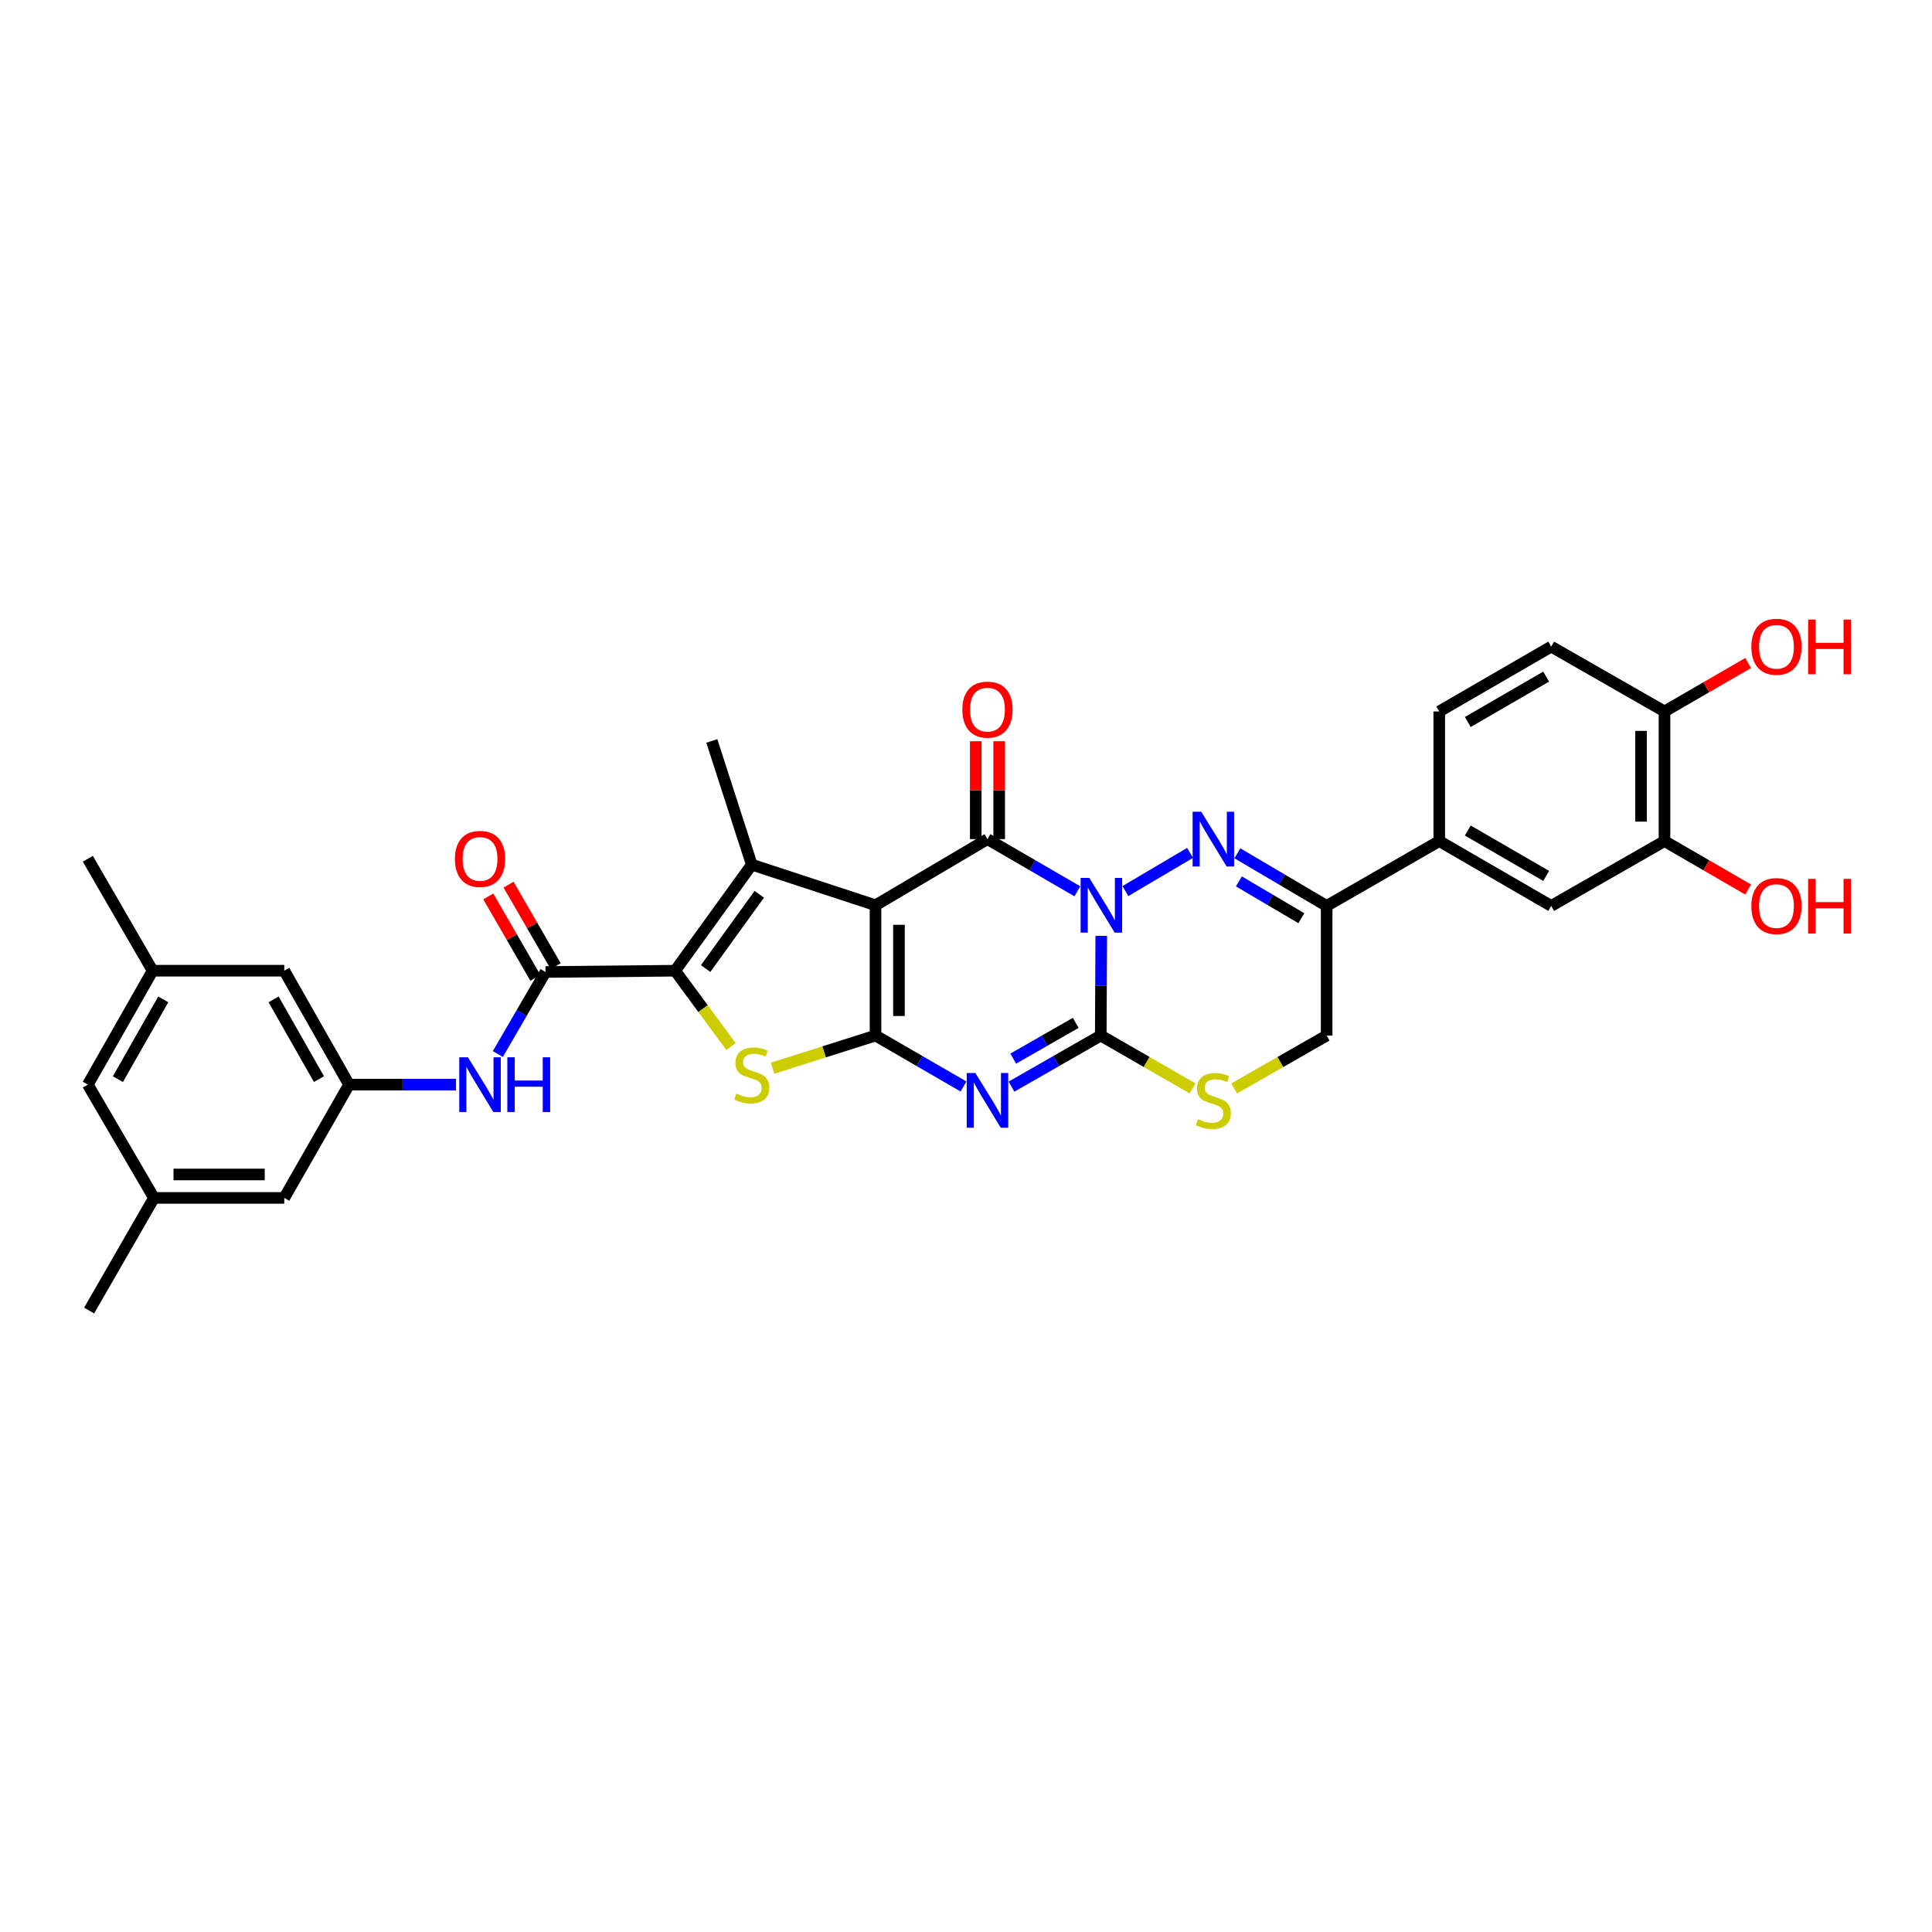 <?xml version='1.0' encoding='iso-8859-1'?>
<svg version='1.1' baseProfile='full'
              xmlns='http://www.w3.org/2000/svg'
                      xmlns:rdkit='http://www.rdkit.org/xml'
                      xmlns:xlink='http://www.w3.org/1999/xlink'
                  xml:space='preserve'
width='1000px' height='1000px' viewBox='0 0 1000 1000'>
<!-- END OF HEADER -->
<rect style='opacity:1.0;fill:#FFFFFF;stroke:none' width='1000' height='1000' x='0' y='0'> </rect>
<path class='bond-2' d='M 557.635,461.333 L 534.373,447.832' style='fill:none;fill-rule:evenodd;stroke:#0000FF;stroke-width:6px;stroke-linecap:butt;stroke-linejoin:miter;stroke-opacity:1' />
<path class='bond-2' d='M 534.373,447.832 L 511.112,434.33' style='fill:none;fill-rule:evenodd;stroke:#000000;stroke-width:6px;stroke-linecap:butt;stroke-linejoin:miter;stroke-opacity:1' />
<path class='bond-3' d='M 570.004,484.402 L 569.88,510.199' style='fill:none;fill-rule:evenodd;stroke:#0000FF;stroke-width:6px;stroke-linecap:butt;stroke-linejoin:miter;stroke-opacity:1' />
<path class='bond-3' d='M 569.88,510.199 L 569.756,535.996' style='fill:none;fill-rule:evenodd;stroke:#000000;stroke-width:6px;stroke-linecap:butt;stroke-linejoin:miter;stroke-opacity:1' />
<path class='bond-5' d='M 582.502,461.219 L 615.968,441.454' style='fill:none;fill-rule:evenodd;stroke:#0000FF;stroke-width:6px;stroke-linecap:butt;stroke-linejoin:miter;stroke-opacity:1' />
<path class='bond-0' d='M 453.168,468.556 L 511.112,434.33' style='fill:none;fill-rule:evenodd;stroke:#000000;stroke-width:6px;stroke-linecap:butt;stroke-linejoin:miter;stroke-opacity:1' />
<path class='bond-6' d='M 453.168,468.556 L 389.118,447.541' style='fill:none;fill-rule:evenodd;stroke:#000000;stroke-width:6px;stroke-linecap:butt;stroke-linejoin:miter;stroke-opacity:1' />
<path class='bond-34' d='M 453.168,468.556 L 453.168,535.996' style='fill:none;fill-rule:evenodd;stroke:#000000;stroke-width:6px;stroke-linecap:butt;stroke-linejoin:miter;stroke-opacity:1' />
<path class='bond-34' d='M 465.3,478.672 L 465.3,525.88' style='fill:none;fill-rule:evenodd;stroke:#000000;stroke-width:6px;stroke-linecap:butt;stroke-linejoin:miter;stroke-opacity:1' />
<path class='bond-1' d='M 453.168,535.996 L 475.933,549.178' style='fill:none;fill-rule:evenodd;stroke:#000000;stroke-width:6px;stroke-linecap:butt;stroke-linejoin:miter;stroke-opacity:1' />
<path class='bond-1' d='M 475.933,549.178 L 498.698,562.359' style='fill:none;fill-rule:evenodd;stroke:#0000FF;stroke-width:6px;stroke-linecap:butt;stroke-linejoin:miter;stroke-opacity:1' />
<path class='bond-8' d='M 453.168,535.996 L 426.523,544.455' style='fill:none;fill-rule:evenodd;stroke:#000000;stroke-width:6px;stroke-linecap:butt;stroke-linejoin:miter;stroke-opacity:1' />
<path class='bond-8' d='M 426.523,544.455 L 399.878,552.914' style='fill:none;fill-rule:evenodd;stroke:#CCCC00;stroke-width:6px;stroke-linecap:butt;stroke-linejoin:miter;stroke-opacity:1' />
<path class='bond-15' d='M 517.178,434.33 L 517.178,408.994' style='fill:none;fill-rule:evenodd;stroke:#000000;stroke-width:6px;stroke-linecap:butt;stroke-linejoin:miter;stroke-opacity:1' />
<path class='bond-15' d='M 517.178,408.994 L 517.178,383.658' style='fill:none;fill-rule:evenodd;stroke:#FF0000;stroke-width:6px;stroke-linecap:butt;stroke-linejoin:miter;stroke-opacity:1' />
<path class='bond-15' d='M 505.046,434.33 L 505.046,408.994' style='fill:none;fill-rule:evenodd;stroke:#000000;stroke-width:6px;stroke-linecap:butt;stroke-linejoin:miter;stroke-opacity:1' />
<path class='bond-15' d='M 505.046,408.994 L 505.046,383.658' style='fill:none;fill-rule:evenodd;stroke:#FF0000;stroke-width:6px;stroke-linecap:butt;stroke-linejoin:miter;stroke-opacity:1' />
<path class='bond-4' d='M 569.756,535.996 L 546.649,549.216' style='fill:none;fill-rule:evenodd;stroke:#000000;stroke-width:6px;stroke-linecap:butt;stroke-linejoin:miter;stroke-opacity:1' />
<path class='bond-4' d='M 546.649,549.216 L 523.541,562.437' style='fill:none;fill-rule:evenodd;stroke:#0000FF;stroke-width:6px;stroke-linecap:butt;stroke-linejoin:miter;stroke-opacity:1' />
<path class='bond-4' d='M 556.799,529.432 L 540.624,538.686' style='fill:none;fill-rule:evenodd;stroke:#000000;stroke-width:6px;stroke-linecap:butt;stroke-linejoin:miter;stroke-opacity:1' />
<path class='bond-4' d='M 540.624,538.686 L 524.449,547.94' style='fill:none;fill-rule:evenodd;stroke:#0000FF;stroke-width:6px;stroke-linecap:butt;stroke-linejoin:miter;stroke-opacity:1' />
<path class='bond-11' d='M 569.756,535.996 L 593.513,549.674' style='fill:none;fill-rule:evenodd;stroke:#000000;stroke-width:6px;stroke-linecap:butt;stroke-linejoin:miter;stroke-opacity:1' />
<path class='bond-11' d='M 593.513,549.674 L 617.269,563.352' style='fill:none;fill-rule:evenodd;stroke:#CCCC00;stroke-width:6px;stroke-linecap:butt;stroke-linejoin:miter;stroke-opacity:1' />
<path class='bond-10' d='M 640.472,441.665 L 663.57,455.283' style='fill:none;fill-rule:evenodd;stroke:#0000FF;stroke-width:6px;stroke-linecap:butt;stroke-linejoin:miter;stroke-opacity:1' />
<path class='bond-10' d='M 663.57,455.283 L 686.668,468.9' style='fill:none;fill-rule:evenodd;stroke:#000000;stroke-width:6px;stroke-linecap:butt;stroke-linejoin:miter;stroke-opacity:1' />
<path class='bond-10' d='M 641.24,456.201 L 657.408,465.734' style='fill:none;fill-rule:evenodd;stroke:#0000FF;stroke-width:6px;stroke-linecap:butt;stroke-linejoin:miter;stroke-opacity:1' />
<path class='bond-10' d='M 657.408,465.734 L 673.577,475.266' style='fill:none;fill-rule:evenodd;stroke:#000000;stroke-width:6px;stroke-linecap:butt;stroke-linejoin:miter;stroke-opacity:1' />
<path class='bond-7' d='M 389.118,447.541 L 349.454,502.438' style='fill:none;fill-rule:evenodd;stroke:#000000;stroke-width:6px;stroke-linecap:butt;stroke-linejoin:miter;stroke-opacity:1' />
<path class='bond-7' d='M 393.002,462.88 L 365.237,501.308' style='fill:none;fill-rule:evenodd;stroke:#000000;stroke-width:6px;stroke-linecap:butt;stroke-linejoin:miter;stroke-opacity:1' />
<path class='bond-27' d='M 389.118,447.541 L 368.44,383.504' style='fill:none;fill-rule:evenodd;stroke:#000000;stroke-width:6px;stroke-linecap:butt;stroke-linejoin:miter;stroke-opacity:1' />
<path class='bond-9' d='M 349.454,502.438 L 282.364,503.105' style='fill:none;fill-rule:evenodd;stroke:#000000;stroke-width:6px;stroke-linecap:butt;stroke-linejoin:miter;stroke-opacity:1' />
<path class='bond-35' d='M 349.454,502.438 L 363.91,522.079' style='fill:none;fill-rule:evenodd;stroke:#000000;stroke-width:6px;stroke-linecap:butt;stroke-linejoin:miter;stroke-opacity:1' />
<path class='bond-35' d='M 363.91,522.079 L 378.366,541.72' style='fill:none;fill-rule:evenodd;stroke:#CCCC00;stroke-width:6px;stroke-linecap:butt;stroke-linejoin:miter;stroke-opacity:1' />
<path class='bond-12' d='M 282.364,503.105 L 270.02,524.332' style='fill:none;fill-rule:evenodd;stroke:#000000;stroke-width:6px;stroke-linecap:butt;stroke-linejoin:miter;stroke-opacity:1' />
<path class='bond-12' d='M 270.02,524.332 L 257.677,545.56' style='fill:none;fill-rule:evenodd;stroke:#0000FF;stroke-width:6px;stroke-linecap:butt;stroke-linejoin:miter;stroke-opacity:1' />
<path class='bond-19' d='M 287.615,500.068 L 275.422,478.989' style='fill:none;fill-rule:evenodd;stroke:#000000;stroke-width:6px;stroke-linecap:butt;stroke-linejoin:miter;stroke-opacity:1' />
<path class='bond-19' d='M 275.422,478.989 L 263.23,457.91' style='fill:none;fill-rule:evenodd;stroke:#FF0000;stroke-width:6px;stroke-linecap:butt;stroke-linejoin:miter;stroke-opacity:1' />
<path class='bond-19' d='M 277.113,506.142 L 264.921,485.063' style='fill:none;fill-rule:evenodd;stroke:#000000;stroke-width:6px;stroke-linecap:butt;stroke-linejoin:miter;stroke-opacity:1' />
<path class='bond-19' d='M 264.921,485.063 L 252.728,463.984' style='fill:none;fill-rule:evenodd;stroke:#FF0000;stroke-width:6px;stroke-linecap:butt;stroke-linejoin:miter;stroke-opacity:1' />
<path class='bond-13' d='M 686.668,468.9 L 744.955,435.341' style='fill:none;fill-rule:evenodd;stroke:#000000;stroke-width:6px;stroke-linecap:butt;stroke-linejoin:miter;stroke-opacity:1' />
<path class='bond-18' d='M 686.668,468.9 L 686.668,535.996' style='fill:none;fill-rule:evenodd;stroke:#000000;stroke-width:6px;stroke-linecap:butt;stroke-linejoin:miter;stroke-opacity:1' />
<path class='bond-33' d='M 638.799,563.386 L 662.733,549.691' style='fill:none;fill-rule:evenodd;stroke:#CCCC00;stroke-width:6px;stroke-linecap:butt;stroke-linejoin:miter;stroke-opacity:1' />
<path class='bond-33' d='M 662.733,549.691 L 686.668,535.996' style='fill:none;fill-rule:evenodd;stroke:#000000;stroke-width:6px;stroke-linecap:butt;stroke-linejoin:miter;stroke-opacity:1' />
<path class='bond-14' d='M 236.027,561.406 L 208.35,561.406' style='fill:none;fill-rule:evenodd;stroke:#0000FF;stroke-width:6px;stroke-linecap:butt;stroke-linejoin:miter;stroke-opacity:1' />
<path class='bond-14' d='M 208.35,561.406 L 180.672,561.406' style='fill:none;fill-rule:evenodd;stroke:#000000;stroke-width:6px;stroke-linecap:butt;stroke-linejoin:miter;stroke-opacity:1' />
<path class='bond-16' d='M 744.955,435.341 L 802.905,468.9' style='fill:none;fill-rule:evenodd;stroke:#000000;stroke-width:6px;stroke-linecap:butt;stroke-linejoin:miter;stroke-opacity:1' />
<path class='bond-16' d='M 759.727,429.877 L 800.292,453.367' style='fill:none;fill-rule:evenodd;stroke:#000000;stroke-width:6px;stroke-linecap:butt;stroke-linejoin:miter;stroke-opacity:1' />
<path class='bond-21' d='M 744.955,435.341 L 744.955,368.245' style='fill:none;fill-rule:evenodd;stroke:#000000;stroke-width:6px;stroke-linecap:butt;stroke-linejoin:miter;stroke-opacity:1' />
<path class='bond-25' d='M 180.672,561.406 L 147.134,620.037' style='fill:none;fill-rule:evenodd;stroke:#000000;stroke-width:6px;stroke-linecap:butt;stroke-linejoin:miter;stroke-opacity:1' />
<path class='bond-26' d='M 180.672,561.406 L 147.134,502.438' style='fill:none;fill-rule:evenodd;stroke:#000000;stroke-width:6px;stroke-linecap:butt;stroke-linejoin:miter;stroke-opacity:1' />
<path class='bond-26' d='M 165.095,558.558 L 141.619,517.281' style='fill:none;fill-rule:evenodd;stroke:#000000;stroke-width:6px;stroke-linecap:butt;stroke-linejoin:miter;stroke-opacity:1' />
<path class='bond-17' d='M 802.905,468.9 L 861.543,435.341' style='fill:none;fill-rule:evenodd;stroke:#000000;stroke-width:6px;stroke-linecap:butt;stroke-linejoin:miter;stroke-opacity:1' />
<path class='bond-29' d='M 861.543,435.341 L 883.181,447.872' style='fill:none;fill-rule:evenodd;stroke:#000000;stroke-width:6px;stroke-linecap:butt;stroke-linejoin:miter;stroke-opacity:1' />
<path class='bond-29' d='M 883.181,447.872 L 904.819,460.402' style='fill:none;fill-rule:evenodd;stroke:#FF0000;stroke-width:6px;stroke-linecap:butt;stroke-linejoin:miter;stroke-opacity:1' />
<path class='bond-36' d='M 861.543,435.341 L 861.543,368.245' style='fill:none;fill-rule:evenodd;stroke:#000000;stroke-width:6px;stroke-linecap:butt;stroke-linejoin:miter;stroke-opacity:1' />
<path class='bond-36' d='M 849.411,425.277 L 849.411,378.31' style='fill:none;fill-rule:evenodd;stroke:#000000;stroke-width:6px;stroke-linecap:butt;stroke-linejoin:miter;stroke-opacity:1' />
<path class='bond-20' d='M 861.543,368.245 L 802.905,334.68' style='fill:none;fill-rule:evenodd;stroke:#000000;stroke-width:6px;stroke-linecap:butt;stroke-linejoin:miter;stroke-opacity:1' />
<path class='bond-30' d='M 861.543,368.245 L 883.181,355.712' style='fill:none;fill-rule:evenodd;stroke:#000000;stroke-width:6px;stroke-linecap:butt;stroke-linejoin:miter;stroke-opacity:1' />
<path class='bond-30' d='M 883.181,355.712 L 904.819,343.18' style='fill:none;fill-rule:evenodd;stroke:#FF0000;stroke-width:6px;stroke-linecap:butt;stroke-linejoin:miter;stroke-opacity:1' />
<path class='bond-22' d='M 744.955,368.245 L 802.905,334.68' style='fill:none;fill-rule:evenodd;stroke:#000000;stroke-width:6px;stroke-linecap:butt;stroke-linejoin:miter;stroke-opacity:1' />
<path class='bond-22' d='M 759.728,373.709 L 800.293,350.213' style='fill:none;fill-rule:evenodd;stroke:#000000;stroke-width:6px;stroke-linecap:butt;stroke-linejoin:miter;stroke-opacity:1' />
<path class='bond-23' d='M 79.694,620.037 L 147.134,620.037' style='fill:none;fill-rule:evenodd;stroke:#000000;stroke-width:6px;stroke-linecap:butt;stroke-linejoin:miter;stroke-opacity:1' />
<path class='bond-23' d='M 89.81,607.905 L 137.018,607.905' style='fill:none;fill-rule:evenodd;stroke:#000000;stroke-width:6px;stroke-linecap:butt;stroke-linejoin:miter;stroke-opacity:1' />
<path class='bond-31' d='M 79.694,620.037 L 46.129,678.337' style='fill:none;fill-rule:evenodd;stroke:#000000;stroke-width:6px;stroke-linecap:butt;stroke-linejoin:miter;stroke-opacity:1' />
<path class='bond-37' d='M 79.694,620.037 L 45.455,561.406' style='fill:none;fill-rule:evenodd;stroke:#000000;stroke-width:6px;stroke-linecap:butt;stroke-linejoin:miter;stroke-opacity:1' />
<path class='bond-24' d='M 78.999,502.438 L 147.134,502.438' style='fill:none;fill-rule:evenodd;stroke:#000000;stroke-width:6px;stroke-linecap:butt;stroke-linejoin:miter;stroke-opacity:1' />
<path class='bond-28' d='M 78.999,502.438 L 45.455,561.406' style='fill:none;fill-rule:evenodd;stroke:#000000;stroke-width:6px;stroke-linecap:butt;stroke-linejoin:miter;stroke-opacity:1' />
<path class='bond-28' d='M 84.513,517.282 L 61.031,558.559' style='fill:none;fill-rule:evenodd;stroke:#000000;stroke-width:6px;stroke-linecap:butt;stroke-linejoin:miter;stroke-opacity:1' />
<path class='bond-32' d='M 78.999,502.438 L 45.455,444.494' style='fill:none;fill-rule:evenodd;stroke:#000000;stroke-width:6px;stroke-linecap:butt;stroke-linejoin:miter;stroke-opacity:1' />
<path  class='atom-0' d='M 563.82 454.396
L 573.1 469.396
Q 574.02 470.876, 575.5 473.556
Q 576.98 476.236, 577.06 476.396
L 577.06 454.396
L 580.82 454.396
L 580.82 482.716
L 576.94 482.716
L 566.98 466.316
Q 565.82 464.396, 564.58 462.196
Q 563.38 459.996, 563.02 459.316
L 563.02 482.716
L 559.34 482.716
L 559.34 454.396
L 563.82 454.396
' fill='#0000FF'/>
<path  class='atom-5' d='M 504.852 555.388
L 514.132 570.388
Q 515.052 571.868, 516.532 574.548
Q 518.012 577.228, 518.092 577.388
L 518.092 555.388
L 521.852 555.388
L 521.852 583.708
L 517.972 583.708
L 508.012 567.308
Q 506.852 565.388, 505.612 563.188
Q 504.412 560.988, 504.052 560.308
L 504.052 583.708
L 500.372 583.708
L 500.372 555.388
L 504.852 555.388
' fill='#0000FF'/>
<path  class='atom-6' d='M 621.77 420.17
L 631.05 435.17
Q 631.97 436.65, 633.45 439.33
Q 634.93 442.01, 635.01 442.17
L 635.01 420.17
L 638.77 420.17
L 638.77 448.49
L 634.89 448.49
L 624.93 432.09
Q 623.77 430.17, 622.53 427.97
Q 621.33 425.77, 620.97 425.09
L 620.97 448.49
L 617.29 448.49
L 617.29 420.17
L 621.77 420.17
' fill='#0000FF'/>
<path  class='atom-9' d='M 381.118 566.051
Q 381.438 566.171, 382.758 566.731
Q 384.078 567.291, 385.518 567.651
Q 386.998 567.971, 388.438 567.971
Q 391.118 567.971, 392.678 566.691
Q 394.238 565.371, 394.238 563.091
Q 394.238 561.531, 393.438 560.571
Q 392.678 559.611, 391.478 559.091
Q 390.278 558.571, 388.278 557.971
Q 385.758 557.211, 384.238 556.491
Q 382.758 555.771, 381.678 554.251
Q 380.638 552.731, 380.638 550.171
Q 380.638 546.611, 383.038 544.411
Q 385.478 542.211, 390.278 542.211
Q 393.558 542.211, 397.278 543.771
L 396.358 546.851
Q 392.958 545.451, 390.398 545.451
Q 387.638 545.451, 386.118 546.611
Q 384.598 547.731, 384.638 549.691
Q 384.638 551.211, 385.398 552.131
Q 386.198 553.051, 387.318 553.571
Q 388.478 554.091, 390.398 554.691
Q 392.958 555.491, 394.478 556.291
Q 395.998 557.091, 397.078 558.731
Q 398.198 560.331, 398.198 563.091
Q 398.198 567.011, 395.558 569.131
Q 392.958 571.211, 388.598 571.211
Q 386.078 571.211, 384.158 570.651
Q 382.278 570.131, 380.038 569.211
L 381.118 566.051
' fill='#CCCC00'/>
<path  class='atom-12' d='M 620.03 579.268
Q 620.35 579.388, 621.67 579.948
Q 622.99 580.508, 624.43 580.868
Q 625.91 581.188, 627.35 581.188
Q 630.03 581.188, 631.59 579.908
Q 633.15 578.588, 633.15 576.308
Q 633.15 574.748, 632.35 573.788
Q 631.59 572.828, 630.39 572.308
Q 629.19 571.788, 627.19 571.188
Q 624.67 570.428, 623.15 569.708
Q 621.67 568.988, 620.59 567.468
Q 619.55 565.948, 619.55 563.388
Q 619.55 559.828, 621.95 557.628
Q 624.39 555.428, 629.19 555.428
Q 632.47 555.428, 636.19 556.988
L 635.27 560.068
Q 631.87 558.668, 629.31 558.668
Q 626.55 558.668, 625.03 559.828
Q 623.51 560.948, 623.55 562.908
Q 623.55 564.428, 624.31 565.348
Q 625.11 566.268, 626.23 566.788
Q 627.39 567.308, 629.31 567.908
Q 631.87 568.708, 633.39 569.508
Q 634.91 570.308, 635.99 571.948
Q 637.11 573.548, 637.11 576.308
Q 637.11 580.228, 634.47 582.348
Q 631.87 584.428, 627.51 584.428
Q 624.99 584.428, 623.07 583.868
Q 621.19 583.348, 618.95 582.428
L 620.03 579.268
' fill='#CCCC00'/>
<path  class='atom-13' d='M 242.202 547.246
L 251.482 562.246
Q 252.402 563.726, 253.882 566.406
Q 255.362 569.086, 255.442 569.246
L 255.442 547.246
L 259.202 547.246
L 259.202 575.566
L 255.322 575.566
L 245.362 559.166
Q 244.202 557.246, 242.962 555.046
Q 241.762 552.846, 241.402 552.166
L 241.402 575.566
L 237.722 575.566
L 237.722 547.246
L 242.202 547.246
' fill='#0000FF'/>
<path  class='atom-13' d='M 262.602 547.246
L 266.442 547.246
L 266.442 559.286
L 280.922 559.286
L 280.922 547.246
L 284.762 547.246
L 284.762 575.566
L 280.922 575.566
L 280.922 562.486
L 266.442 562.486
L 266.442 575.566
L 262.602 575.566
L 262.602 547.246
' fill='#0000FF'/>
<path  class='atom-16' d='M 498.112 367.301
Q 498.112 360.501, 501.472 356.701
Q 504.832 352.901, 511.112 352.901
Q 517.392 352.901, 520.752 356.701
Q 524.112 360.501, 524.112 367.301
Q 524.112 374.181, 520.712 378.101
Q 517.312 381.981, 511.112 381.981
Q 504.872 381.981, 501.472 378.101
Q 498.112 374.221, 498.112 367.301
M 511.112 378.781
Q 515.432 378.781, 517.752 375.901
Q 520.112 372.981, 520.112 367.301
Q 520.112 361.741, 517.752 358.941
Q 515.432 356.101, 511.112 356.101
Q 506.792 356.101, 504.432 358.901
Q 502.112 361.701, 502.112 367.301
Q 502.112 373.021, 504.432 375.901
Q 506.792 378.781, 511.112 378.781
' fill='#FF0000'/>
<path  class='atom-20' d='M 235.462 444.574
Q 235.462 437.774, 238.822 433.974
Q 242.182 430.174, 248.462 430.174
Q 254.742 430.174, 258.102 433.974
Q 261.462 437.774, 261.462 444.574
Q 261.462 451.454, 258.062 455.374
Q 254.662 459.254, 248.462 459.254
Q 242.222 459.254, 238.822 455.374
Q 235.462 451.494, 235.462 444.574
M 248.462 456.054
Q 252.782 456.054, 255.102 453.174
Q 257.462 450.254, 257.462 444.574
Q 257.462 439.014, 255.102 436.214
Q 252.782 433.374, 248.462 433.374
Q 244.142 433.374, 241.782 436.174
Q 239.462 438.974, 239.462 444.574
Q 239.462 450.294, 241.782 453.174
Q 244.142 456.054, 248.462 456.054
' fill='#FF0000'/>
<path  class='atom-30' d='M 906.493 468.98
Q 906.493 462.18, 909.853 458.38
Q 913.213 454.58, 919.493 454.58
Q 925.773 454.58, 929.133 458.38
Q 932.493 462.18, 932.493 468.98
Q 932.493 475.86, 929.093 479.78
Q 925.693 483.66, 919.493 483.66
Q 913.253 483.66, 909.853 479.78
Q 906.493 475.9, 906.493 468.98
M 919.493 480.46
Q 923.813 480.46, 926.133 477.58
Q 928.493 474.66, 928.493 468.98
Q 928.493 463.42, 926.133 460.62
Q 923.813 457.78, 919.493 457.78
Q 915.173 457.78, 912.813 460.58
Q 910.493 463.38, 910.493 468.98
Q 910.493 474.7, 912.813 477.58
Q 915.173 480.46, 919.493 480.46
' fill='#FF0000'/>
<path  class='atom-30' d='M 935.893 454.9
L 939.733 454.9
L 939.733 466.94
L 954.213 466.94
L 954.213 454.9
L 958.053 454.9
L 958.053 483.22
L 954.213 483.22
L 954.213 470.14
L 939.733 470.14
L 939.733 483.22
L 935.893 483.22
L 935.893 454.9
' fill='#FF0000'/>
<path  class='atom-31' d='M 906.493 334.76
Q 906.493 327.96, 909.853 324.16
Q 913.213 320.36, 919.493 320.36
Q 925.773 320.36, 929.133 324.16
Q 932.493 327.96, 932.493 334.76
Q 932.493 341.64, 929.093 345.56
Q 925.693 349.44, 919.493 349.44
Q 913.253 349.44, 909.853 345.56
Q 906.493 341.68, 906.493 334.76
M 919.493 346.24
Q 923.813 346.24, 926.133 343.36
Q 928.493 340.44, 928.493 334.76
Q 928.493 329.2, 926.133 326.4
Q 923.813 323.56, 919.493 323.56
Q 915.173 323.56, 912.813 326.36
Q 910.493 329.16, 910.493 334.76
Q 910.493 340.48, 912.813 343.36
Q 915.173 346.24, 919.493 346.24
' fill='#FF0000'/>
<path  class='atom-31' d='M 935.893 320.68
L 939.733 320.68
L 939.733 332.72
L 954.213 332.72
L 954.213 320.68
L 958.053 320.68
L 958.053 349
L 954.213 349
L 954.213 335.92
L 939.733 335.92
L 939.733 349
L 935.893 349
L 935.893 320.68
' fill='#FF0000'/>
</svg>
